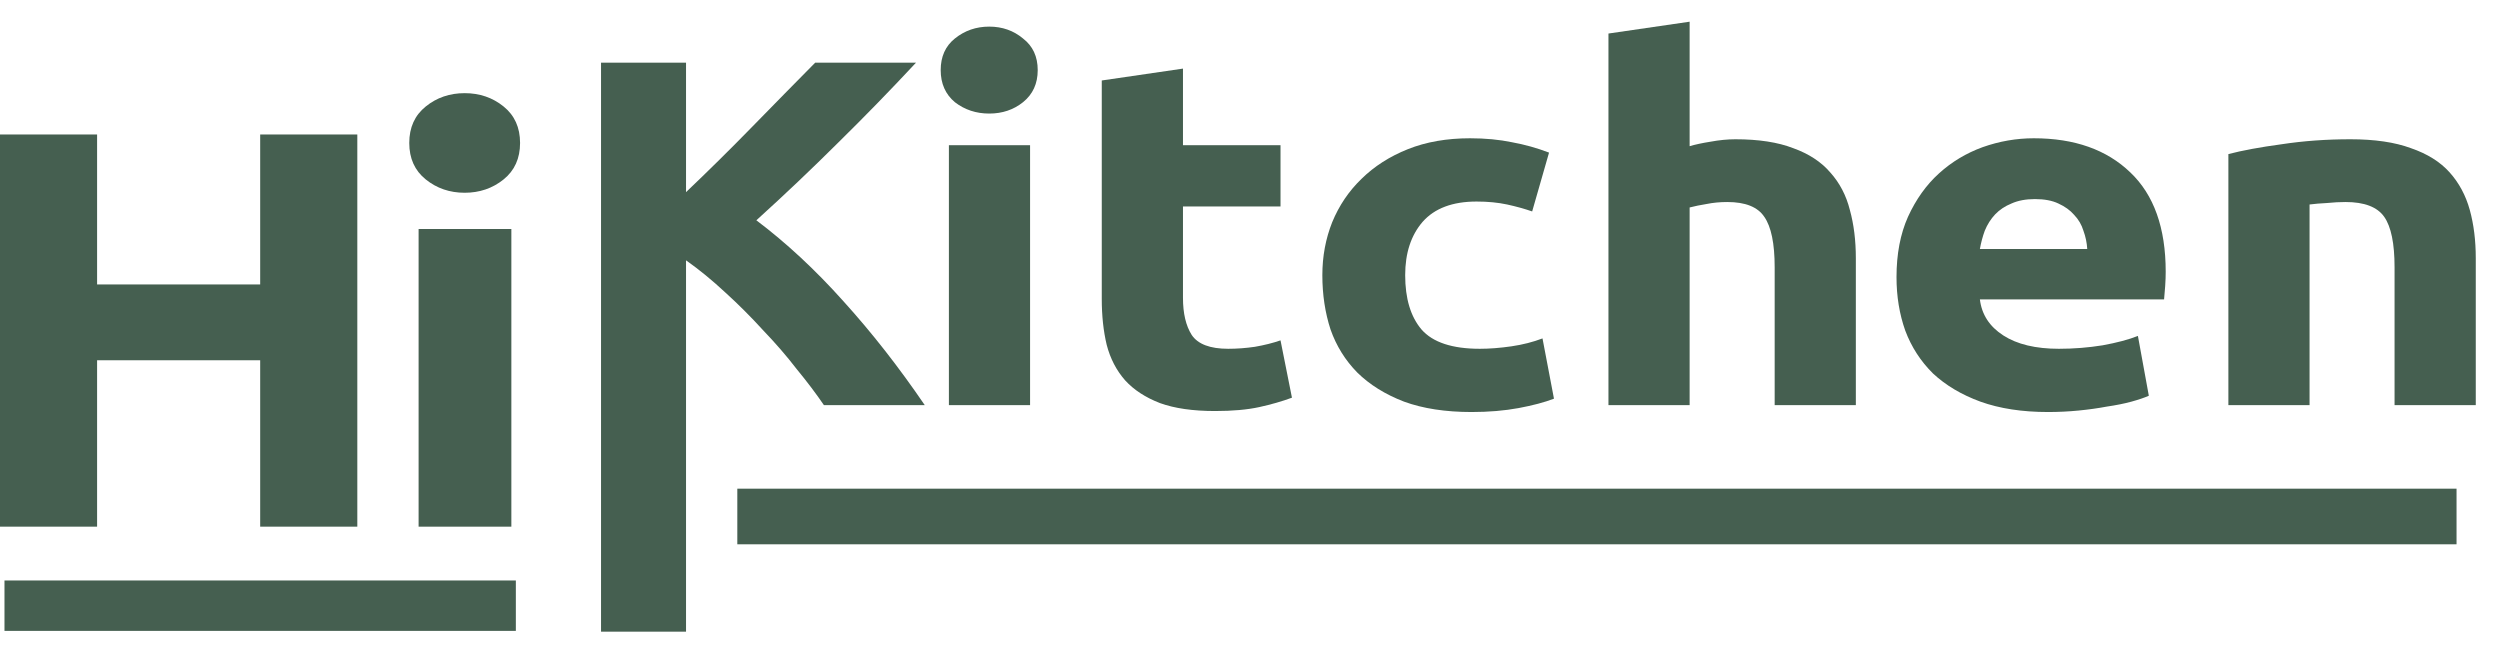 <svg xmlns="http://www.w3.org/2000/svg" width="68" height="18" viewBox="0 0 68 18" fill="none">
  <path d="M22.41 11.019C22.203 10.714 21.956 10.387 21.669 10.038C21.393 9.679 21.086 9.326 20.75 8.976C20.424 8.618 20.083 8.277 19.728 7.955C19.372 7.623 19.016 7.332 18.66 7.081V17.181H16.348V1.705H18.66V5.226C19.263 4.653 19.866 4.057 20.469 3.439C21.081 2.812 21.65 2.234 22.173 1.705H24.915C24.214 2.458 23.507 3.183 22.796 3.882C22.094 4.581 21.353 5.285 20.573 5.992C21.393 6.611 22.183 7.345 22.944 8.197C23.715 9.048 24.451 9.989 25.153 11.019H22.41Z" fill="#455F50"/>
  <path d="M28.018 11.019H25.81V3.95H28.018V11.019ZM28.226 1.907C28.226 2.274 28.093 2.565 27.826 2.78C27.569 2.986 27.262 3.089 26.907 3.089C26.551 3.089 26.24 2.986 25.973 2.78C25.716 2.565 25.587 2.274 25.587 1.907C25.587 1.539 25.716 1.253 25.973 1.047C26.24 0.832 26.551 0.724 26.907 0.724C27.262 0.724 27.569 0.832 27.826 1.047C28.093 1.253 28.226 1.539 28.226 1.907Z" fill="#455F50"/>
  <path d="M29.968 2.189L32.177 1.866V3.95H34.83V5.616H32.177V8.102C32.177 8.524 32.256 8.86 32.414 9.11C32.582 9.361 32.913 9.487 33.407 9.487C33.644 9.487 33.886 9.469 34.133 9.433C34.39 9.388 34.622 9.33 34.83 9.258L35.141 10.817C34.874 10.916 34.578 11.001 34.252 11.073C33.926 11.144 33.525 11.18 33.051 11.18C32.448 11.18 31.949 11.108 31.554 10.965C31.159 10.813 30.843 10.607 30.605 10.347C30.368 10.078 30.2 9.756 30.102 9.379C30.012 9.003 29.968 8.586 29.968 8.129V2.189Z" fill="#455F50"/>
  <path d="M35.968 7.484C35.968 6.974 36.057 6.494 36.235 6.046C36.423 5.589 36.69 5.195 37.035 4.863C37.381 4.523 37.801 4.254 38.295 4.057C38.789 3.86 39.353 3.761 39.985 3.761C40.4 3.761 40.781 3.797 41.126 3.869C41.472 3.932 41.808 4.026 42.134 4.151L41.675 5.751C41.467 5.679 41.24 5.616 40.993 5.562C40.746 5.509 40.469 5.482 40.163 5.482C39.511 5.482 39.022 5.665 38.696 6.033C38.379 6.4 38.221 6.884 38.221 7.484C38.221 8.12 38.369 8.613 38.666 8.963C38.972 9.312 39.501 9.487 40.252 9.487C40.519 9.487 40.805 9.464 41.111 9.42C41.418 9.375 41.7 9.303 41.956 9.205L42.268 10.844C42.011 10.943 41.69 11.028 41.304 11.1C40.919 11.171 40.494 11.207 40.029 11.207C39.318 11.207 38.705 11.113 38.191 10.925C37.678 10.728 37.253 10.463 36.917 10.132C36.591 9.8 36.349 9.411 36.191 8.963C36.042 8.506 35.968 8.013 35.968 7.484Z" fill="#455F50"/>
  <path d="M43.75 11.019V0.912L45.958 0.59V3.976C46.107 3.932 46.294 3.891 46.522 3.855C46.759 3.811 46.986 3.788 47.203 3.788C47.836 3.788 48.36 3.869 48.775 4.03C49.2 4.183 49.535 4.402 49.782 4.689C50.039 4.975 50.217 5.316 50.316 5.71C50.425 6.104 50.479 6.543 50.479 7.027V11.019H48.271V7.269C48.271 6.624 48.177 6.167 47.989 5.898C47.811 5.63 47.475 5.495 46.981 5.495C46.783 5.495 46.596 5.513 46.418 5.549C46.25 5.576 46.097 5.607 45.958 5.643V11.019H43.75Z" fill="#455F50"/>
  <path d="M51.585 7.538C51.585 6.911 51.689 6.364 51.897 5.898C52.114 5.423 52.395 5.029 52.741 4.716C53.087 4.402 53.483 4.165 53.927 4.003C54.382 3.842 54.846 3.761 55.32 3.761C56.427 3.761 57.302 4.071 57.944 4.689C58.586 5.298 58.907 6.199 58.907 7.39C58.907 7.507 58.903 7.637 58.893 7.78C58.883 7.914 58.873 8.035 58.863 8.143H53.853C53.902 8.555 54.115 8.882 54.49 9.124C54.866 9.366 55.37 9.487 56.002 9.487C56.407 9.487 56.803 9.455 57.188 9.393C57.583 9.321 57.904 9.236 58.151 9.137L58.448 10.764C58.329 10.817 58.171 10.871 57.974 10.925C57.776 10.979 57.554 11.023 57.307 11.059C57.069 11.104 56.812 11.14 56.536 11.167C56.259 11.194 55.983 11.207 55.706 11.207C55.004 11.207 54.392 11.113 53.868 10.925C53.354 10.737 52.924 10.481 52.578 10.159C52.242 9.827 51.99 9.438 51.822 8.99C51.664 8.542 51.585 8.058 51.585 7.538ZM56.773 6.772C56.763 6.602 56.728 6.436 56.669 6.275C56.62 6.113 56.536 5.97 56.417 5.845C56.309 5.719 56.165 5.616 55.987 5.535C55.819 5.455 55.607 5.415 55.35 5.415C55.103 5.415 54.891 5.455 54.713 5.535C54.535 5.607 54.387 5.706 54.268 5.831C54.15 5.957 54.056 6.104 53.986 6.275C53.927 6.436 53.883 6.602 53.853 6.772H56.773Z" fill="#455F50"/>
  <path d="M60.612 4.191C60.987 4.093 61.471 4.003 62.064 3.923C62.657 3.833 63.28 3.788 63.932 3.788C64.594 3.788 65.142 3.869 65.577 4.03C66.022 4.183 66.373 4.402 66.63 4.689C66.886 4.975 67.069 5.316 67.178 5.71C67.287 6.104 67.341 6.543 67.341 7.027V11.019H65.132V7.269C65.132 6.624 65.039 6.167 64.851 5.898C64.663 5.63 64.312 5.495 63.798 5.495C63.64 5.495 63.472 5.504 63.295 5.522C63.117 5.531 62.959 5.544 62.82 5.562V11.019H60.612V4.191Z" fill="#455F50"/>
  <path d="M7.077 3.658H9.719V14.325H7.077V9.799H2.641V14.325H0V3.658H2.641V7.737H7.077V3.658Z" fill="#455F50"/>
  <path d="M14.146 3.888C14.146 4.309 13.996 4.64 13.697 4.881C13.398 5.122 13.045 5.243 12.639 5.243C12.233 5.243 11.88 5.122 11.581 4.881C11.281 4.64 11.132 4.309 11.132 3.888C11.132 3.468 11.281 3.137 11.581 2.896C11.88 2.654 12.233 2.534 12.639 2.534C13.045 2.534 13.398 2.654 13.697 2.896C13.996 3.137 14.146 3.468 14.146 3.888ZM13.909 14.325H11.386V6.228H13.909V14.325Z" fill="#455F50"/>
  <path d="M14.031 15.789H0.122V17.16H14.031V15.789Z" fill="#455F50"/>
  <path d="M66.818 13.292H20.055V14.805H66.818V13.292Z" fill="#455F50"/>
</svg>